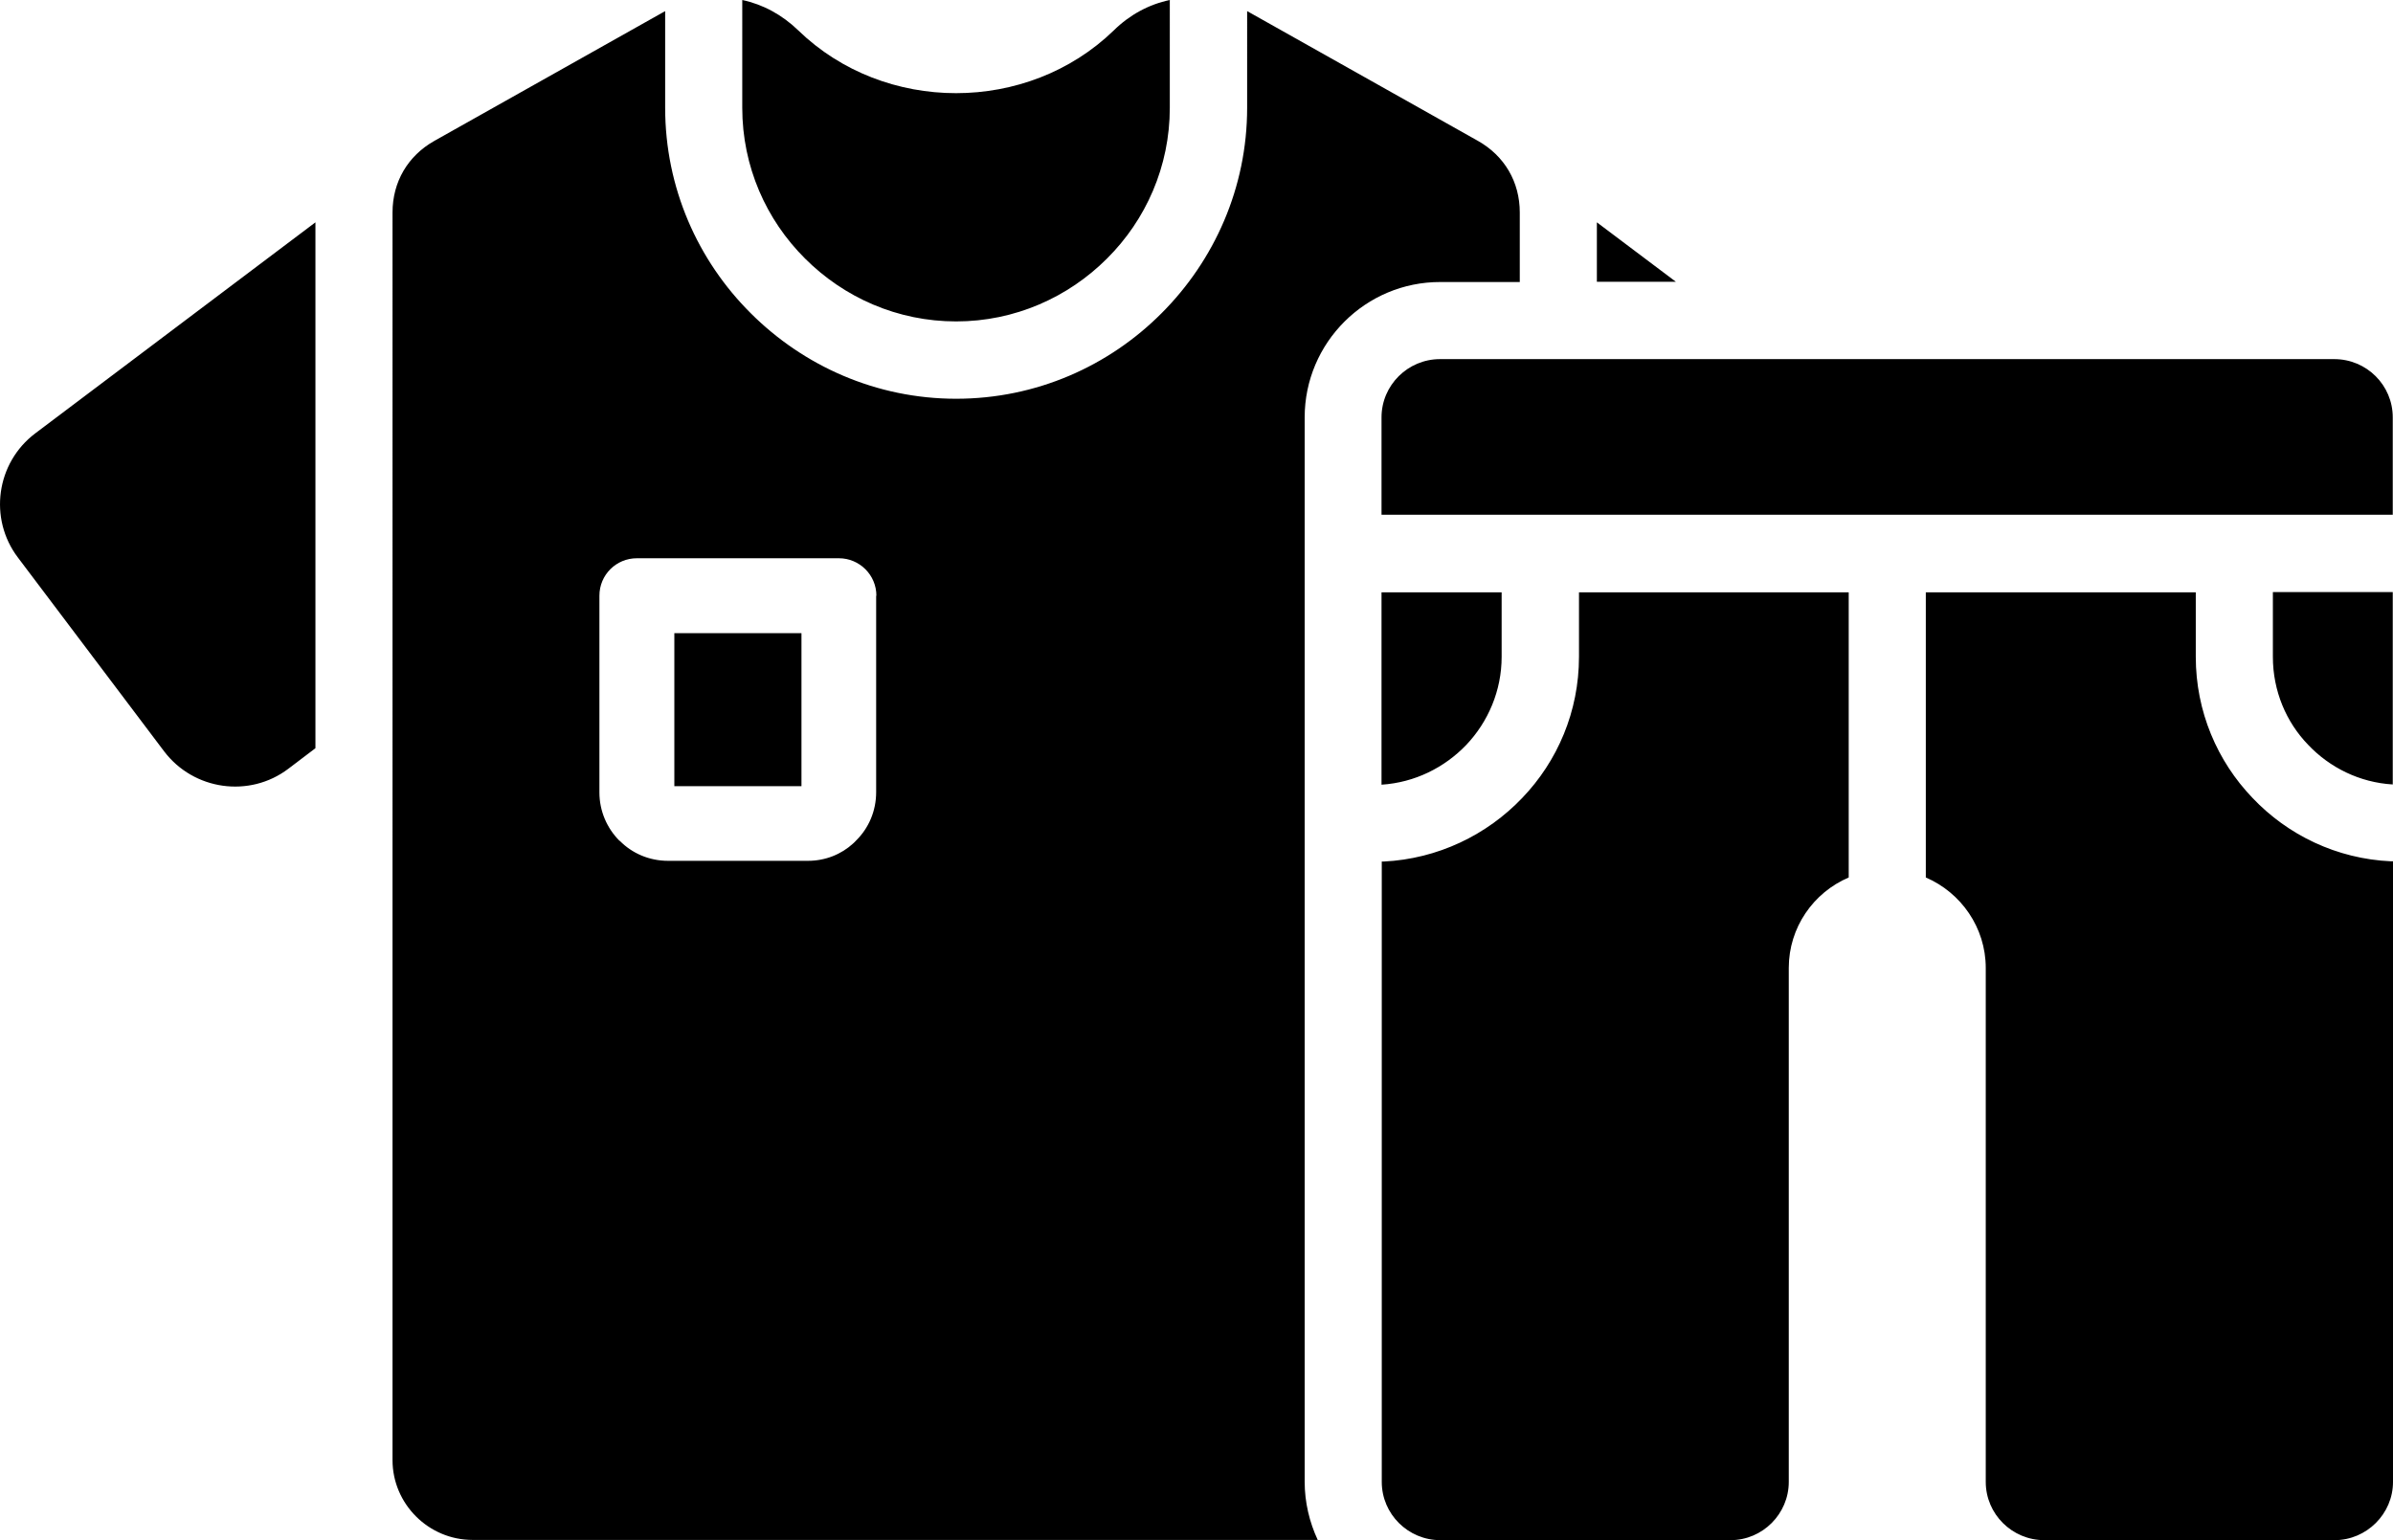 <?xml version="1.0" encoding="UTF-8"?>
<svg id="b" data-name="Layer 2" xmlns="http://www.w3.org/2000/svg" width="99.011" height="63.73" viewBox="0 0 99.011 63.73">
  <g id="c" data-name="Layer 1">
    <path d="M1.461,17.93L13.051,9.2V30.96l-1.12,.85c-1.61,1.22-3.92,.89-5.14-.72L.741,23.07c-1.22-1.61-.9-3.92,.72-5.14ZM66.071,9.2v2.46h3.27l-3.27-2.46ZM27.901,32.53h5.26v-6.33h-5.26v6.33Zm26.08-15.26V61.31c0,.86,.2,1.68,.54,2.41H19.551c-1.82,0-3.31-1.49-3.31-3.3V8.79c0-1.26,.63-2.34,1.73-2.96L27.521,.46V4.46c0,3.31,1.35,6.32,3.54,8.5,2.18,2.18,5.19,3.54,8.5,3.54s6.32-1.35,8.5-3.54c2.18-2.18,3.54-5.19,3.54-8.5V.46l9.55,5.37c1.1,.62,1.73,1.7,1.73,2.96v2.88h-3.28c-3.1-.01-5.62,2.51-5.62,5.6Zm-17.72,7.38c0-.86-.7-1.55-1.55-1.55h-8.36c-.86,0-1.55,.69-1.55,1.55v8.14c0,.78,.32,1.49,.83,2h.01c.51,.52,1.22,.83,2,.83h5.79c.72,0,1.38-.27,1.87-.72,.04-.04,.08-.07,.12-.12,.52-.51,.83-1.22,.83-2v-8.13h.01Zm3.3-11.35c2.43,0,4.64-1,6.24-2.6,1.61-1.6,2.6-3.81,2.6-6.24V0c-.86,.18-1.66,.61-2.32,1.26-3.57,3.46-9.48,3.46-13.05,0-.67-.65-1.47-1.08-2.32-1.26V4.46c0,2.43,.99,4.64,2.6,6.24,1.61,1.61,3.82,2.6,6.25,2.6Zm54.48,13.88c0,1.41,.55,2.7,1.46,3.64,.89,.94,2.13,1.56,3.5,1.64v-7.96h-4.96v2.68Zm2.54-12.32H59.581c-1.33,0-2.42,1.08-2.42,2.41v4.03h41.84v-4.03c0-1.33-1.08-2.41-2.42-2.41Zm-35.91,15.96c.9-.95,1.46-2.24,1.46-3.64v-2.67h-4.97v7.96c1.38-.09,2.61-.71,3.51-1.65Zm32.53,2.2c-1.46-1.52-2.35-3.58-2.35-5.84v-2.67h-11.17v11.8c1.45,.62,2.48,2.07,2.48,3.74v21.27c0,1.33,1.09,2.41,2.42,2.41h12.01c1.33,0,2.42-1.09,2.42-2.41v-25.68h-.08c-2.25-.1-4.28-1.09-5.73-2.62Zm-27.87-5.84c0,2.26-.89,4.32-2.35,5.84-1.46,1.53-3.49,2.52-5.73,2.63h-.08v25.67c0,1.33,1.09,2.41,2.42,2.41h12.01c1.33,0,2.41-1.09,2.41-2.41v-21.27c0-1.67,1.02-3.12,2.48-3.74v-11.8h-11.16v2.67Z"/>
  </g>
</svg>